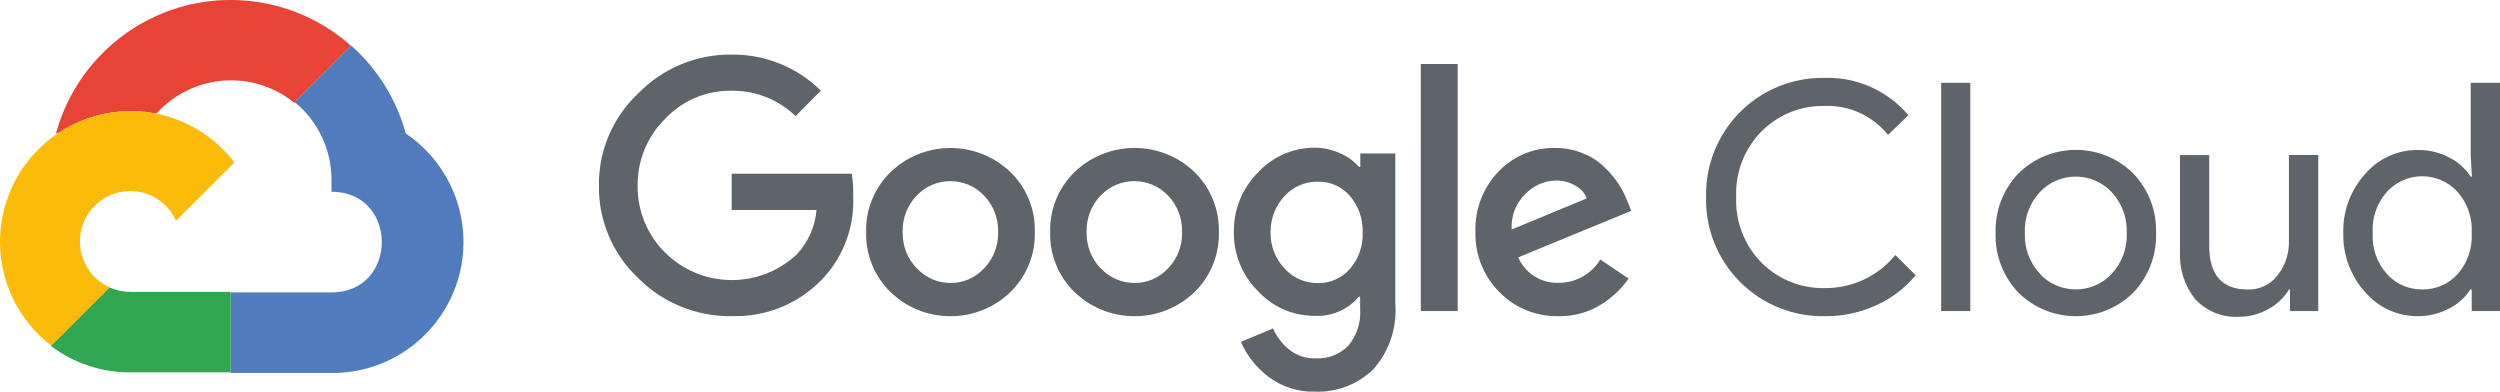 <?xml version="1.0" encoding="UTF-8"?>
<svg id="_Слой_1" data-name="Слой 1" xmlns="http://www.w3.org/2000/svg" viewBox="0 0 371.08 58.13">
  <defs>
    <style>
      .cls-1 {
        fill: #fbbb08;
      }

      .cls-2 {
        fill: #e74336;
      }

      .cls-3 {
        fill: #31a753;
      }

      .cls-4 {
        fill: #5f646a;
      }

      .cls-5 {
        fill: #507cbd;
      }
    </style>
  </defs>
  <path class="cls-2" d="M43.65,15.25h.22l-.13-.11,8.26-8.26,.02-.15C45.06,.58,35.41-1.54,26.51,1.13,17.62,3.81,10.73,10.88,8.3,19.84c.14-.06,.29-.11,.44-.14,3.07-2.02,6.72-3.18,10.57-3.21,1.28,0,2.55,.12,3.79,.36,.06-.04,.12-.05,.17-.05,5.32-5.85,14.27-6.52,20.41-1.55h-.04Z"/>
  <path class="cls-5" d="M60.24,19.84c-1.38-5.06-4.2-9.6-8.12-13.09l-8.39,8.39c3.54,2.9,5.56,7.25,5.47,11.83v1.49c9.96,0,9.96,14.94,0,14.94h-14.94l-.02,.02v11.85h-.06l.09,.09h14.94c8.57,.07,16.16-5.49,18.71-13.67,2.54-8.17-.58-17.06-7.67-21.86h0Z"/>
  <path class="cls-3" d="M19.31,55.27h14.93v-11.95h-14.93c-1.05,0-2.11-.23-3.07-.67l-8.64,8.63-.02,.09c3.38,2.54,7.5,3.92,11.73,3.9h0Z"/>
  <path class="cls-1" d="M19.31,16.48c-8.29,.06-15.65,5.37-18.29,13.22-2.66,7.87,0,16.54,6.57,21.6l8.67-8.66c-4.76-2.15-5.9-8.39-2.21-12.09,3.69-3.69,9.93-2.56,12.08,2.21l8.67-8.66c-3.68-4.82-9.42-7.64-15.48-7.62h0Z"/>
  <path class="cls-4" d="M108.56,46.93c-5.2,.06-10.2-1.99-13.86-5.68-3.76-3.55-5.87-8.51-5.8-13.68-.07-5.18,2.04-10.14,5.8-13.68,3.64-3.74,8.64-5.84,13.86-5.79,4.96-.06,9.75,1.86,13.28,5.35l-3.74,3.79c-2.56-2.47-5.99-3.83-9.54-3.77-3.74-.06-7.31,1.47-9.87,4.2-2.64,2.62-4.11,6.23-4.04,9.96-.03,3.68,1.42,7.23,4.04,9.83,5.41,5.39,14.12,5.49,19.64,.23,1.65-1.8,2.66-4.1,2.87-6.52h-12.59v-5.38h17.82c.18,1.08,.24,2.18,.21,3.28,.22,4.58-1.44,9.06-4.6,12.38-3.51,3.66-8.42,5.65-13.48,5.47h0Zm41.41-3.56c-4.97,4.76-12.81,4.76-17.77,0-2.41-2.34-3.73-5.57-3.64-8.92-.09-3.35,1.24-6.59,3.64-8.92,4.96-4.75,12.8-4.75,17.77,0,2.41,2.33,3.72,5.56,3.63,8.92,.09,3.34-1.23,6.58-3.65,8.92h.02Zm-13.84-3.51c2.68,2.86,7.24,2.86,9.92,0,1.4-1.45,2.15-3.4,2.1-5.41,.06-2.02-.7-3.99-2.1-5.44-2.72-2.83-7.26-2.83-9.96,0-1.41,1.45-2.17,3.42-2.1,5.44-.06,2.01,.71,3.97,2.12,5.41h.02Zm41.16,3.51c-4.97,4.76-12.81,4.76-17.78,0-2.41-2.34-3.72-5.57-3.63-8.92-.09-3.35,1.22-6.59,3.63-8.92,4.97-4.76,12.81-4.76,17.78,0,2.4,2.33,3.71,5.56,3.63,8.92,.09,3.34-1.23,6.58-3.63,8.92h0Zm-13.86-3.51c2.69,2.86,7.25,2.86,9.93,0,1.4-1.45,2.15-3.4,2.1-5.41,.05-2.02-.7-3.99-2.1-5.44-2.72-2.83-7.26-2.83-9.97,0-1.41,1.45-2.16,3.42-2.1,5.44-.05,2.01,.71,3.97,2.11,5.41h.02Zm31.81,18.27c-2.51,.09-4.98-.7-6.98-2.22-1.78-1.35-3.19-3.13-4.08-5.17l4.79-1.99c.52,1.22,1.33,2.29,2.37,3.12,1.1,.9,2.5,1.37,3.92,1.32,1.83,.11,3.61-.58,4.88-1.89,1.27-1.52,1.89-3.47,1.75-5.45v-1.8h-.2c-1.62,1.92-4.06,2.97-6.56,2.83-3.19,.01-6.23-1.31-8.39-3.65-2.35-2.32-3.65-5.49-3.59-8.78-.06-3.32,1.23-6.52,3.59-8.86,2.15-2.34,5.2-3.67,8.39-3.67,1.33,0,2.64,.3,3.86,.86,1.04,.46,1.98,1.14,2.72,1.99h.2v-1.99h5.2v22.34c.27,3.58-.93,7.1-3.33,9.76-2.3,2.19-5.38,3.37-8.54,3.25h0Zm.38-16.11c1.81,.03,3.55-.73,4.74-2.1,1.29-1.48,1.98-3.41,1.9-5.38,.07-2-.6-3.96-1.9-5.47-1.19-1.38-2.93-2.14-4.74-2.1-1.87-.03-3.65,.72-4.92,2.1-1.39,1.46-2.14,3.42-2.1,5.43-.05,2,.72,3.94,2.1,5.38,1.26,1.39,3.05,2.17,4.92,2.14h0Zm20.75,4.15h-5.48V9.5h5.48V46.17h0Zm15.01,.76c-3.31,.09-6.51-1.21-8.83-3.58-2.35-2.36-3.63-5.57-3.55-8.9-.12-3.34,1.12-6.58,3.42-8.98,2.18-2.29,5.23-3.57,8.39-3.51,1.44-.01,2.87,.26,4.2,.82,1.2,.48,2.29,1.19,3.21,2.1,.8,.76,1.5,1.62,2.1,2.53,.49,.79,.91,1.61,1.24,2.46l.57,1.43-16.78,6.9c1.04,2.39,3.44,3.89,6.04,3.78,2.51,0,4.85-1.31,6.15-3.46l4.2,2.83c-1.07,1.53-2.45,2.83-4.03,3.82-1.89,1.19-4.08,1.8-6.32,1.76h0Zm-7-12.86l11.16-4.63c-.34-.82-.95-1.5-1.74-1.91-.87-.49-1.87-.75-2.87-.73-1.71,.04-3.33,.75-4.51,1.99-1.43,1.38-2.18,3.31-2.03,5.29h0Z"/>
  <path class="cls-4" d="M270.82,46.93c-4.71,.08-9.24-1.76-12.56-5.1-3.32-3.33-5.14-7.88-5.02-12.59-.11-4.7,1.7-9.24,5.02-12.59,3.31-3.33,7.85-5.18,12.56-5.09,4.78-.15,9.35,1.89,12.45,5.54l-3.03,2.93c-2.26-2.84-5.76-4.45-9.4-4.3-3.5-.08-6.86,1.27-9.34,3.74-2.57,2.58-3.95,6.13-3.79,9.77-.15,3.65,1.22,7.19,3.79,9.78,2.48,2.47,5.84,3.81,9.34,3.74,4.07,.04,7.92-1.76,10.49-4.91l3.02,3.01c-1.57,1.89-3.56,3.41-5.8,4.43-2.42,1.11-5.06,1.68-7.72,1.64h0Z"/>
  <polygon class="cls-4" points="288.13 46.17 292.46 46.17 292.46 12.29 288.13 12.29 288.13 46.17 288.13 46.17"/>
  <path class="cls-4" d="M299.56,25.78c4.74-4.71,12.39-4.71,17.12,0,2.25,2.37,3.45,5.54,3.35,8.81,.1,3.27-1.1,6.43-3.35,8.81-4.73,4.71-12.38,4.71-17.12,0-2.24-2.37-3.45-5.54-3.35-8.81-.1-3.27,1.11-6.44,3.35-8.81h0Zm3.23,14.89c2.89,3.05,7.75,3.05,10.63,0,1.54-1.65,2.35-3.84,2.25-6.08,.1-2.25-.71-4.44-2.25-6.09-2.88-3.05-7.75-3.05-10.63,0-1.53,1.65-2.34,3.83-2.24,6.09-.09,2.24,.72,4.43,2.26,6.06l-.02,.02h0Z"/>
  <path class="cls-4" d="M344.11,46.17h-4.2v-3.21h-.13c-.75,1.22-1.81,2.22-3.06,2.9-1.31,.75-2.8,1.16-4.31,1.16-2.48,.16-4.91-.81-6.59-2.64-1.59-2.01-2.38-4.53-2.24-7.09v-14.27h4.34v13.47c0,4.32,1.91,6.48,5.73,6.48,1.73,.05,3.36-.73,4.41-2.1,1.12-1.43,1.72-3.2,1.69-5.02v-12.84h4.35v23.16h0Z"/>
  <path class="cls-4" d="M358.84,46.93c-2.98,.01-5.81-1.29-7.76-3.55-2.17-2.39-3.34-5.55-3.26-8.78-.09-3.25,1.08-6.39,3.26-8.8,1.94-2.25,4.77-3.55,7.76-3.54,1.65-.02,3.29,.36,4.74,1.14,1.29,.64,2.37,1.62,3.15,2.83h.18l-.18-3.21V12.29h4.35V46.17h-4.2v-3.21h-.2c-.78,1.21-1.86,2.19-3.15,2.83-1.44,.76-3.06,1.16-4.7,1.14h0Zm.72-3.97c1.98,.03,3.88-.8,5.22-2.26,1.48-1.68,2.23-3.88,2.1-6.11,.13-2.23-.62-4.42-2.1-6.11-2.82-3.09-7.68-3.09-10.49,0-1.49,1.67-2.24,3.86-2.1,6.09-.14,2.23,.61,4.42,2.1,6.09,1.33,1.5,3.26,2.34,5.27,2.3h0Z"/>
</svg>